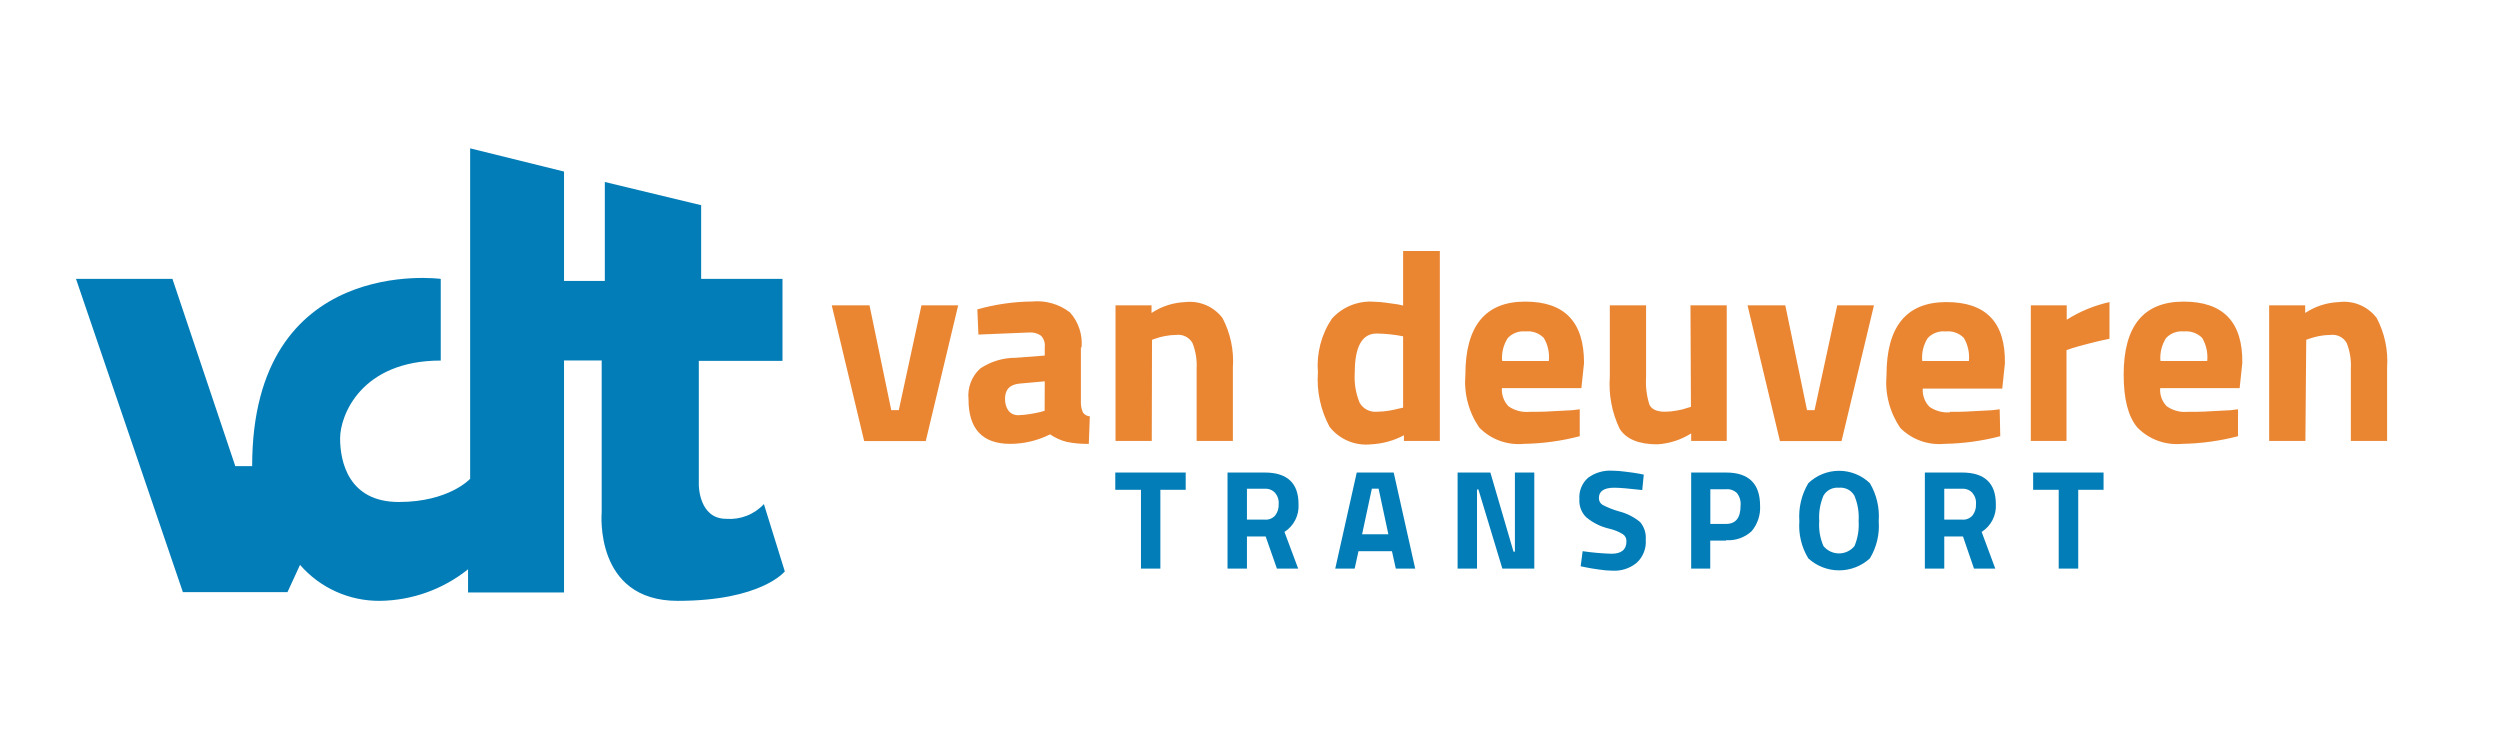 <svg xmlns="http://www.w3.org/2000/svg" xmlns:xlink="http://www.w3.org/1999/xlink" width="1000" zoomAndPan="magnify" viewBox="0 0 750 225" height="300" preserveAspectRatio="xMidYMid meet" version="1.0"><defs><clipPath id="637b8a4520"><path d="M 22.5 44.504 L 236 44.504 L 236 180.254 L 22.5 180.254 Z M 22.5 44.504 " clip-rule="nonzero"/></clipPath><clipPath id="06e8afd753"><path d="M 249 75 L 716.25 75 L 716.25 134 L 249 134 Z M 249 75 " clip-rule="nonzero"/></clipPath></defs><g clip-path="url(#637b8a4520)"><path fill="#027db7" d="M 51.73 83.664 L 22.797 83.664 L 54.867 177.645 L 86.242 177.645 L 90.008 169.465 C 91.496 171.176 93.148 172.707 94.973 174.062 C 96.793 175.414 98.738 176.559 100.809 177.488 C 102.883 178.422 105.027 179.121 107.25 179.586 C 109.473 180.051 111.719 180.273 113.988 180.254 C 116.379 180.223 118.746 179.996 121.098 179.574 C 123.449 179.148 125.746 178.535 127.996 177.73 C 130.242 176.922 132.41 175.938 134.492 174.773 C 136.578 173.609 138.551 172.277 140.414 170.785 L 140.414 177.746 L 169.207 177.746 L 169.207 108.133 L 180.504 108.133 L 180.504 153.73 C 180.504 153.73 178.133 180.254 203.301 180.254 C 228.469 180.254 235.441 171.414 235.441 171.414 L 229.168 151.223 C 228.453 151.996 227.66 152.68 226.789 153.27 C 225.918 153.863 224.992 154.352 224.012 154.734 C 223.031 155.117 222.02 155.383 220.977 155.539 C 219.934 155.691 218.887 155.727 217.84 155.645 C 209.645 155.645 209.645 145.516 209.645 145.516 L 209.645 108.27 L 234.746 108.27 L 234.746 83.664 L 210.344 83.664 L 210.344 61.559 L 181.445 54.598 L 181.445 84.289 L 169.207 84.289 L 169.207 51.465 L 141.043 44.504 L 141.043 143.637 C 141.043 143.637 134.73 150.598 119.637 150.598 C 104.543 150.598 102.031 138.484 102.031 131.523 C 102.031 124.562 108.344 108.168 132.223 108.168 L 132.223 83.664 C 132.223 83.664 75.645 76.074 75.645 139.844 L 70.59 139.844 Z M 51.73 83.664 " fill-opacity="1" fill-rule="evenodd"/></g><g clip-path="url(#06e8afd753)"><path fill="#ea8532" d="M 249.527 91.598 L 260.855 91.598 L 267.375 123.031 L 269.641 123.031 L 276.438 91.598 L 287.453 91.598 L 277.727 132.324 L 259.25 132.324 Z M 313.426 114.398 L 306.035 115.059 C 303 115.301 301.504 116.832 301.504 119.617 C 301.504 122.402 302.828 124.562 305.477 124.562 C 306.648 124.531 307.809 124.418 308.961 124.215 C 310.285 124.004 311.367 123.797 312.168 123.586 L 313.391 123.238 Z M 324.266 104.305 L 324.266 121.082 C 324.305 122.039 324.527 122.957 324.93 123.832 C 325.449 124.477 326.125 124.836 326.949 124.91 L 326.637 133.16 C 324.406 133.203 322.199 133.008 320.012 132.566 C 318.215 132.113 316.555 131.359 315.027 130.305 C 311.277 132.18 307.301 133.133 303.105 133.16 C 294.738 133.16 290.555 128.703 290.555 119.793 C 290.465 118.941 290.477 118.09 290.586 117.242 C 290.695 116.395 290.898 115.566 291.203 114.766 C 291.504 113.965 291.895 113.211 292.375 112.5 C 292.855 111.793 293.41 111.148 294.043 110.57 C 295.625 109.508 297.328 108.699 299.148 108.148 C 300.973 107.598 302.84 107.324 304.746 107.332 L 313.426 106.672 L 313.426 104.164 C 313.508 103.527 313.449 102.902 313.25 102.293 C 313.047 101.68 312.723 101.145 312.273 100.684 C 311.219 99.977 310.055 99.664 308.789 99.742 L 293.52 100.371 L 293.207 92.816 C 298.586 91.297 304.07 90.508 309.66 90.449 C 311.688 90.258 313.68 90.445 315.637 91.012 C 317.594 91.574 319.375 92.48 320.988 93.723 C 322.266 95.148 323.203 96.77 323.809 98.586 C 324.414 100.398 324.637 102.258 324.477 104.164 Z M 345.531 132.289 L 334.656 132.289 L 334.656 91.598 L 345.461 91.598 L 345.461 93.895 C 348.531 91.875 351.898 90.785 355.57 90.625 C 356.633 90.504 357.691 90.52 358.746 90.676 C 359.805 90.832 360.824 91.121 361.805 91.543 C 362.785 91.961 363.695 92.504 364.535 93.16 C 365.375 93.82 366.117 94.574 366.762 95.426 C 367.953 97.707 368.812 100.109 369.34 102.625 C 369.867 105.145 370.043 107.688 369.863 110.254 L 369.863 132.289 L 358.988 132.289 L 358.988 110.637 C 359.133 107.988 358.723 105.422 357.766 102.945 C 357.531 102.52 357.242 102.141 356.895 101.805 C 356.547 101.465 356.156 101.188 355.723 100.969 C 355.293 100.746 354.836 100.594 354.359 100.512 C 353.883 100.426 353.402 100.414 352.922 100.473 C 351.746 100.477 350.586 100.594 349.434 100.824 C 348.465 101.012 347.512 101.266 346.578 101.59 L 345.602 101.938 Z M 413.23 123.516 C 414.398 123.5 415.562 123.398 416.715 123.203 C 418.004 122.961 419.051 122.75 419.816 122.543 L 420.934 122.297 L 420.934 100.891 C 418.309 100.371 415.66 100.09 412.984 100.059 C 408.629 100.059 406.43 103.988 406.43 111.785 C 406.219 114.918 406.707 117.934 407.895 120.836 C 408.152 121.285 408.469 121.688 408.844 122.047 C 409.219 122.402 409.637 122.703 410.098 122.938 C 410.559 123.176 411.043 123.344 411.551 123.441 C 412.062 123.543 412.574 123.566 413.09 123.516 Z M 431.949 75.309 L 431.949 132.289 L 421.176 132.289 L 421.176 130.582 C 418.102 132.211 414.824 133.117 411.348 133.297 C 410.168 133.426 408.992 133.402 407.82 133.23 C 406.648 133.059 405.516 132.746 404.426 132.285 C 403.332 131.824 402.316 131.234 401.375 130.516 C 400.434 129.797 399.598 128.973 398.867 128.043 C 397.52 125.535 396.551 122.891 395.957 120.109 C 395.367 117.328 395.172 114.52 395.379 111.684 C 395.148 108.844 395.395 106.047 396.109 103.289 C 396.828 100.531 397.98 97.969 399.562 95.602 C 400.352 94.727 401.227 93.949 402.195 93.273 C 403.16 92.598 404.188 92.039 405.281 91.598 C 406.375 91.156 407.508 90.848 408.672 90.664 C 409.836 90.48 411.008 90.434 412.184 90.52 C 413.352 90.547 414.512 90.641 415.668 90.797 L 419.398 91.32 L 420.934 91.668 L 420.934 75.309 Z M 450.703 108.305 L 464.648 108.305 C 464.781 107.094 464.715 105.891 464.453 104.699 C 464.191 103.508 463.746 102.391 463.113 101.344 C 462.398 100.629 461.566 100.105 460.613 99.77 C 459.66 99.434 458.68 99.32 457.676 99.43 C 456.672 99.32 455.695 99.445 454.75 99.801 C 453.805 100.156 452.988 100.703 452.309 101.449 C 451.672 102.449 451.211 103.523 450.922 104.672 C 450.637 105.82 450.539 106.984 450.633 108.168 M 458.895 123.551 C 460.848 123.551 463.078 123.551 465.59 123.379 L 471.621 123.066 L 473.922 122.785 L 473.922 130.863 C 468.391 132.309 462.766 133.074 457.047 133.16 C 455.828 133.27 454.609 133.246 453.395 133.086 C 452.18 132.926 451 132.633 449.852 132.207 C 448.699 131.785 447.613 131.238 446.586 130.57 C 445.559 129.902 444.621 129.129 443.766 128.25 C 442.176 125.926 441.027 123.398 440.312 120.672 C 439.602 117.949 439.371 115.184 439.617 112.379 C 439.617 97.793 445.613 90.484 457.535 90.484 C 469.457 90.484 475.211 96.609 475.211 108.898 L 474.41 116.449 L 450.562 116.449 C 450.5 117.453 450.645 118.43 450.988 119.375 C 451.336 120.32 451.855 121.152 452.551 121.883 C 453.453 122.516 454.441 122.977 455.508 123.266 C 456.574 123.551 457.656 123.648 458.758 123.551 M 507.141 91.598 L 518.02 91.598 L 518.02 132.289 L 507.352 132.289 L 507.352 130.027 C 504.246 131.973 500.867 133.066 497.207 133.297 C 491.594 133.297 487.828 131.73 485.879 128.598 C 484.719 126.16 483.887 123.613 483.391 120.957 C 482.895 118.305 482.75 115.629 482.949 112.934 L 482.949 91.598 L 493.824 91.598 L 493.824 113.074 C 493.645 115.883 493.969 118.633 494.801 121.324 C 495.43 122.785 496.996 123.516 499.508 123.516 C 500.762 123.504 502.008 123.375 503.238 123.133 C 504.262 122.969 505.258 122.711 506.234 122.367 L 507.281 122.055 Z M 524.258 91.598 L 535.59 91.598 L 542.105 123.031 L 544.371 123.031 L 551.172 91.598 L 562.188 91.598 L 552.461 132.324 L 533.984 132.324 Z M 576.723 108.305 L 590.668 108.305 C 590.793 107.094 590.723 105.891 590.461 104.703 C 590.199 103.512 589.754 102.395 589.133 101.344 C 588.418 100.629 587.586 100.105 586.633 99.77 C 585.68 99.434 584.699 99.32 583.695 99.43 C 582.688 99.324 581.707 99.453 580.758 99.805 C 579.805 100.16 578.984 100.707 578.293 101.449 C 577.02 103.512 576.473 105.75 576.652 108.168 M 584.914 123.551 C 586.867 123.551 589.098 123.551 591.609 123.379 L 597.641 123.066 L 599.906 122.785 L 600.078 130.863 C 594.547 132.305 588.922 133.07 583.207 133.16 C 582.008 133.266 580.809 133.242 579.613 133.086 C 578.418 132.93 577.254 132.645 576.121 132.234 C 574.988 131.82 573.914 131.293 572.898 130.645 C 571.883 129.996 570.949 129.242 570.102 128.391 C 568.512 126.062 567.359 123.539 566.648 120.812 C 565.934 118.09 565.703 115.324 565.953 112.52 C 565.953 97.945 571.926 90.648 583.871 90.625 C 595.816 90.602 601.684 96.738 601.473 109.035 L 600.672 116.59 L 576.828 116.59 C 576.766 117.594 576.906 118.57 577.25 119.512 C 577.598 120.457 578.117 121.293 578.816 122.02 C 579.719 122.656 580.703 123.117 581.77 123.402 C 582.836 123.691 583.918 123.785 585.02 123.691 M 609.246 132.289 L 609.246 91.598 L 620.02 91.598 L 620.02 95.914 C 623.988 93.41 628.266 91.648 632.848 90.625 L 632.848 101.621 C 630.758 102.039 628.594 102.562 626.434 103.121 C 624.273 103.676 622.668 104.129 621.59 104.477 L 619.949 105.035 L 619.949 132.289 Z M 648.223 108.305 L 662.164 108.305 C 662.289 107.094 662.219 105.891 661.957 104.703 C 661.695 103.512 661.254 102.395 660.633 101.344 C 659.914 100.637 659.078 100.113 658.129 99.781 C 657.176 99.445 656.195 99.328 655.191 99.43 C 654.184 99.32 653.203 99.441 652.25 99.797 C 651.301 100.152 650.48 100.703 649.789 101.449 C 648.52 103.512 647.961 105.75 648.117 108.168 M 656.414 123.551 C 658.367 123.551 660.598 123.551 663.105 123.379 L 669.137 123.066 L 671.402 122.785 L 671.402 130.863 C 665.871 132.301 660.246 133.066 654.531 133.16 C 653.309 133.27 652.09 133.246 650.871 133.086 C 649.652 132.926 648.469 132.633 647.316 132.207 C 646.164 131.785 645.074 131.238 644.043 130.57 C 643.016 129.902 642.07 129.129 641.215 128.25 C 638.461 125.016 637.102 119.723 637.102 112.379 C 637.102 97.805 643.074 90.508 655.02 90.484 C 666.965 90.461 672.855 96.598 672.691 108.898 L 671.891 116.449 L 648.047 116.449 C 647.969 117.457 648.102 118.434 648.449 119.383 C 648.797 120.328 649.324 121.164 650.035 121.883 C 650.938 122.52 651.922 122.98 652.988 123.27 C 654.055 123.555 655.137 123.648 656.238 123.551 M 691.621 132.289 L 680.746 132.289 L 680.746 91.598 L 691.551 91.598 L 691.551 93.895 C 694.621 91.875 697.992 90.785 701.66 90.625 C 702.738 90.488 703.812 90.492 704.887 90.641 C 705.957 90.789 706.996 91.074 707.992 91.496 C 708.992 91.918 709.918 92.461 710.77 93.129 C 711.625 93.797 712.375 94.562 713.027 95.426 C 714.219 97.707 715.078 100.109 715.605 102.625 C 716.133 105.145 716.309 107.688 716.129 110.254 L 716.129 132.289 L 705.254 132.289 L 705.254 110.637 C 705.398 107.988 704.992 105.422 704.031 102.945 C 703.797 102.52 703.508 102.141 703.16 101.805 C 702.812 101.465 702.422 101.188 701.988 100.969 C 701.559 100.746 701.102 100.594 700.625 100.512 C 700.148 100.426 699.668 100.414 699.188 100.473 C 698.012 100.477 696.852 100.594 695.699 100.824 C 694.73 101.016 693.777 101.27 692.844 101.59 L 691.867 101.938 Z M 691.621 132.289 " fill-opacity="1" fill-rule="evenodd"/></g><path fill="#027db7" d="M 334.586 146.941 L 334.586 141.758 L 355.711 141.758 L 355.711 146.941 L 348.109 146.941 L 348.109 170.578 L 342.289 170.578 L 342.289 146.941 Z M 383.598 151.328 C 383.711 150.023 383.352 148.863 382.516 147.848 C 382.121 147.418 381.648 147.098 381.105 146.883 C 380.562 146.672 379.996 146.586 379.414 146.629 L 374.082 146.629 L 374.082 155.887 L 379.484 155.887 C 380.074 155.934 380.645 155.844 381.191 155.617 C 381.738 155.391 382.203 155.051 382.586 154.602 C 383.312 153.617 383.652 152.516 383.598 151.293 Z M 379.695 160.934 L 374.082 160.934 L 374.082 170.578 L 368.258 170.578 L 368.258 141.758 L 379.414 141.758 C 386.176 141.758 389.559 144.922 389.559 151.258 C 389.609 152.078 389.555 152.887 389.391 153.691 C 389.223 154.492 388.957 155.262 388.586 155.992 C 388.215 156.723 387.754 157.395 387.203 158 C 386.652 158.609 386.031 159.137 385.34 159.578 L 389.453 170.578 L 383.074 170.578 Z M 411.555 146.594 L 408.629 160.273 L 416.508 160.273 L 413.578 146.594 Z M 400.574 170.578 L 407.023 141.758 L 418.109 141.758 L 424.559 170.578 L 418.738 170.578 L 417.586 165.355 L 407.547 165.355 L 406.395 170.578 Z M 437.281 170.578 L 437.281 141.758 L 447.113 141.758 L 454.051 165.496 L 454.469 165.496 L 454.469 141.758 L 460.289 141.758 L 460.289 170.578 L 450.703 170.578 L 443.523 146.84 L 443.105 146.84 L 443.105 170.578 Z M 493.129 142.383 L 492.676 147.012 C 488.703 146.559 485.879 146.316 484.273 146.316 C 481.207 146.316 479.672 147.359 479.672 149.379 C 479.652 149.805 479.738 150.203 479.941 150.578 C 480.141 150.953 480.422 151.25 480.789 151.469 C 482.328 152.27 483.93 152.906 485.598 153.383 C 487.992 153.98 490.141 155.059 492.047 156.621 C 492.664 157.355 493.117 158.184 493.406 159.102 C 493.695 160.016 493.801 160.953 493.723 161.91 C 493.828 163.219 493.637 164.488 493.152 165.711 C 492.668 166.934 491.941 167.988 490.969 168.871 C 489.957 169.691 488.832 170.305 487.594 170.707 C 486.355 171.109 485.086 171.273 483.785 171.203 C 482.406 171.191 481.035 171.074 479.672 170.855 C 478.07 170.648 476.746 170.402 475.734 170.195 L 474.199 169.883 L 474.793 165.355 C 477.672 165.781 480.562 166.035 483.473 166.121 C 486.434 166.121 487.934 164.867 487.934 162.398 C 487.953 161.977 487.867 161.578 487.684 161.203 C 487.496 160.824 487.23 160.516 486.887 160.273 C 485.609 159.492 484.238 158.934 482.773 158.602 C 480.172 158 477.848 156.84 475.805 155.121 C 475.102 154.414 474.578 153.59 474.234 152.656 C 473.887 151.719 473.746 150.758 473.816 149.762 C 473.723 148.543 473.906 147.367 474.363 146.234 C 474.824 145.102 475.512 144.133 476.43 143.324 C 477.469 142.566 478.605 142.004 479.836 141.641 C 481.07 141.277 482.328 141.129 483.613 141.199 C 484.965 141.215 486.312 141.32 487.656 141.512 C 489.223 141.688 490.516 141.895 491.559 142.07 Z M 513.102 157.176 L 517.809 157.176 C 520.703 157.176 522.168 155.367 522.168 151.746 C 522.305 150.328 521.945 149.055 521.086 147.918 C 520.648 147.5 520.145 147.191 519.57 146.992 C 519 146.789 518.414 146.715 517.809 146.77 L 513.102 146.77 Z M 517.809 162.188 L 513.07 162.188 L 513.07 170.578 L 507.352 170.578 L 507.352 141.758 L 517.809 141.758 C 524.781 141.758 528.023 145.238 528.023 151.746 C 528.102 153.133 527.922 154.484 527.48 155.801 C 527.039 157.117 526.375 158.309 525.48 159.367 C 524.445 160.32 523.266 161.031 521.938 161.496 C 520.613 161.961 519.246 162.145 517.844 162.051 Z M 547.023 163.789 C 547.305 164.137 547.621 164.453 547.969 164.73 C 548.32 165.008 548.699 165.242 549.105 165.438 C 549.508 165.629 549.93 165.773 550.367 165.875 C 550.805 165.973 551.246 166.023 551.695 166.023 C 552.141 166.023 552.586 165.973 553.02 165.875 C 553.457 165.773 553.879 165.629 554.281 165.438 C 554.688 165.242 555.066 165.008 555.418 164.73 C 555.77 164.453 556.082 164.137 556.363 163.789 C 557.344 161.398 557.754 158.918 557.586 156.34 C 557.754 153.703 557.336 151.164 556.328 148.719 C 556.102 148.316 555.82 147.953 555.488 147.629 C 555.152 147.309 554.781 147.043 554.371 146.828 C 553.957 146.613 553.523 146.465 553.07 146.379 C 552.613 146.289 552.156 146.27 551.695 146.316 C 551.23 146.27 550.77 146.289 550.309 146.375 C 549.852 146.461 549.414 146.609 549 146.824 C 548.586 147.039 548.211 147.305 547.875 147.629 C 547.535 147.949 547.254 148.312 547.023 148.719 C 546.016 151.164 545.598 153.703 545.766 156.34 C 545.59 158.926 546.008 161.406 547.023 163.789 M 560.965 167.516 C 560.34 168.086 559.668 168.598 558.949 169.043 C 558.23 169.492 557.477 169.867 556.684 170.176 C 555.895 170.48 555.082 170.715 554.25 170.871 C 553.418 171.027 552.574 171.105 551.727 171.105 C 550.879 171.105 550.039 171.027 549.207 170.871 C 548.375 170.715 547.562 170.48 546.773 170.176 C 545.98 169.867 545.227 169.492 544.508 169.043 C 543.789 168.598 543.113 168.086 542.492 167.516 C 541.473 165.836 540.734 164.043 540.277 162.137 C 539.816 160.23 539.66 158.297 539.805 156.34 C 539.664 154.352 539.82 152.387 540.277 150.445 C 540.734 148.504 541.473 146.676 542.492 144.957 C 543.105 144.367 543.77 143.84 544.488 143.375 C 545.203 142.914 545.957 142.523 546.746 142.203 C 547.539 141.887 548.355 141.645 549.191 141.48 C 550.031 141.32 550.875 141.238 551.727 141.238 C 552.582 141.238 553.426 141.32 554.266 141.48 C 555.102 141.645 555.918 141.887 556.707 142.203 C 557.5 142.523 558.254 142.914 558.969 143.375 C 559.688 143.84 560.352 144.367 560.965 144.957 C 561.977 146.676 562.707 148.508 563.16 150.449 C 563.609 152.391 563.762 154.352 563.617 156.34 C 563.766 158.297 563.613 160.227 563.16 162.133 C 562.711 164.039 561.977 165.832 560.965 167.516 M 592.793 151.328 C 592.906 150.023 592.547 148.863 591.715 147.848 C 591.316 147.418 590.844 147.098 590.301 146.883 C 589.758 146.672 589.195 146.586 588.609 146.629 L 583.277 146.629 L 583.277 155.887 L 588.68 155.887 C 589.27 155.934 589.84 155.844 590.387 155.617 C 590.934 155.391 591.398 155.051 591.781 154.602 C 592.512 153.617 592.848 152.516 592.793 151.293 Z M 588.891 160.934 L 583.277 160.934 L 583.277 170.578 L 577.457 170.578 L 577.457 141.758 L 588.609 141.758 C 595.375 141.758 598.754 144.922 598.754 151.258 C 598.805 152.078 598.742 152.891 598.574 153.695 C 598.406 154.496 598.133 155.266 597.762 155.996 C 597.387 156.727 596.922 157.395 596.371 158.004 C 595.816 158.613 595.195 159.137 594.5 159.578 L 598.582 170.578 L 592.199 170.578 Z M 609.945 146.941 L 609.945 141.758 L 631.07 141.758 L 631.07 146.941 L 623.469 146.941 L 623.469 170.578 L 617.613 170.578 L 617.613 146.941 Z M 609.945 146.941 " fill-opacity="1" fill-rule="evenodd"/></svg>